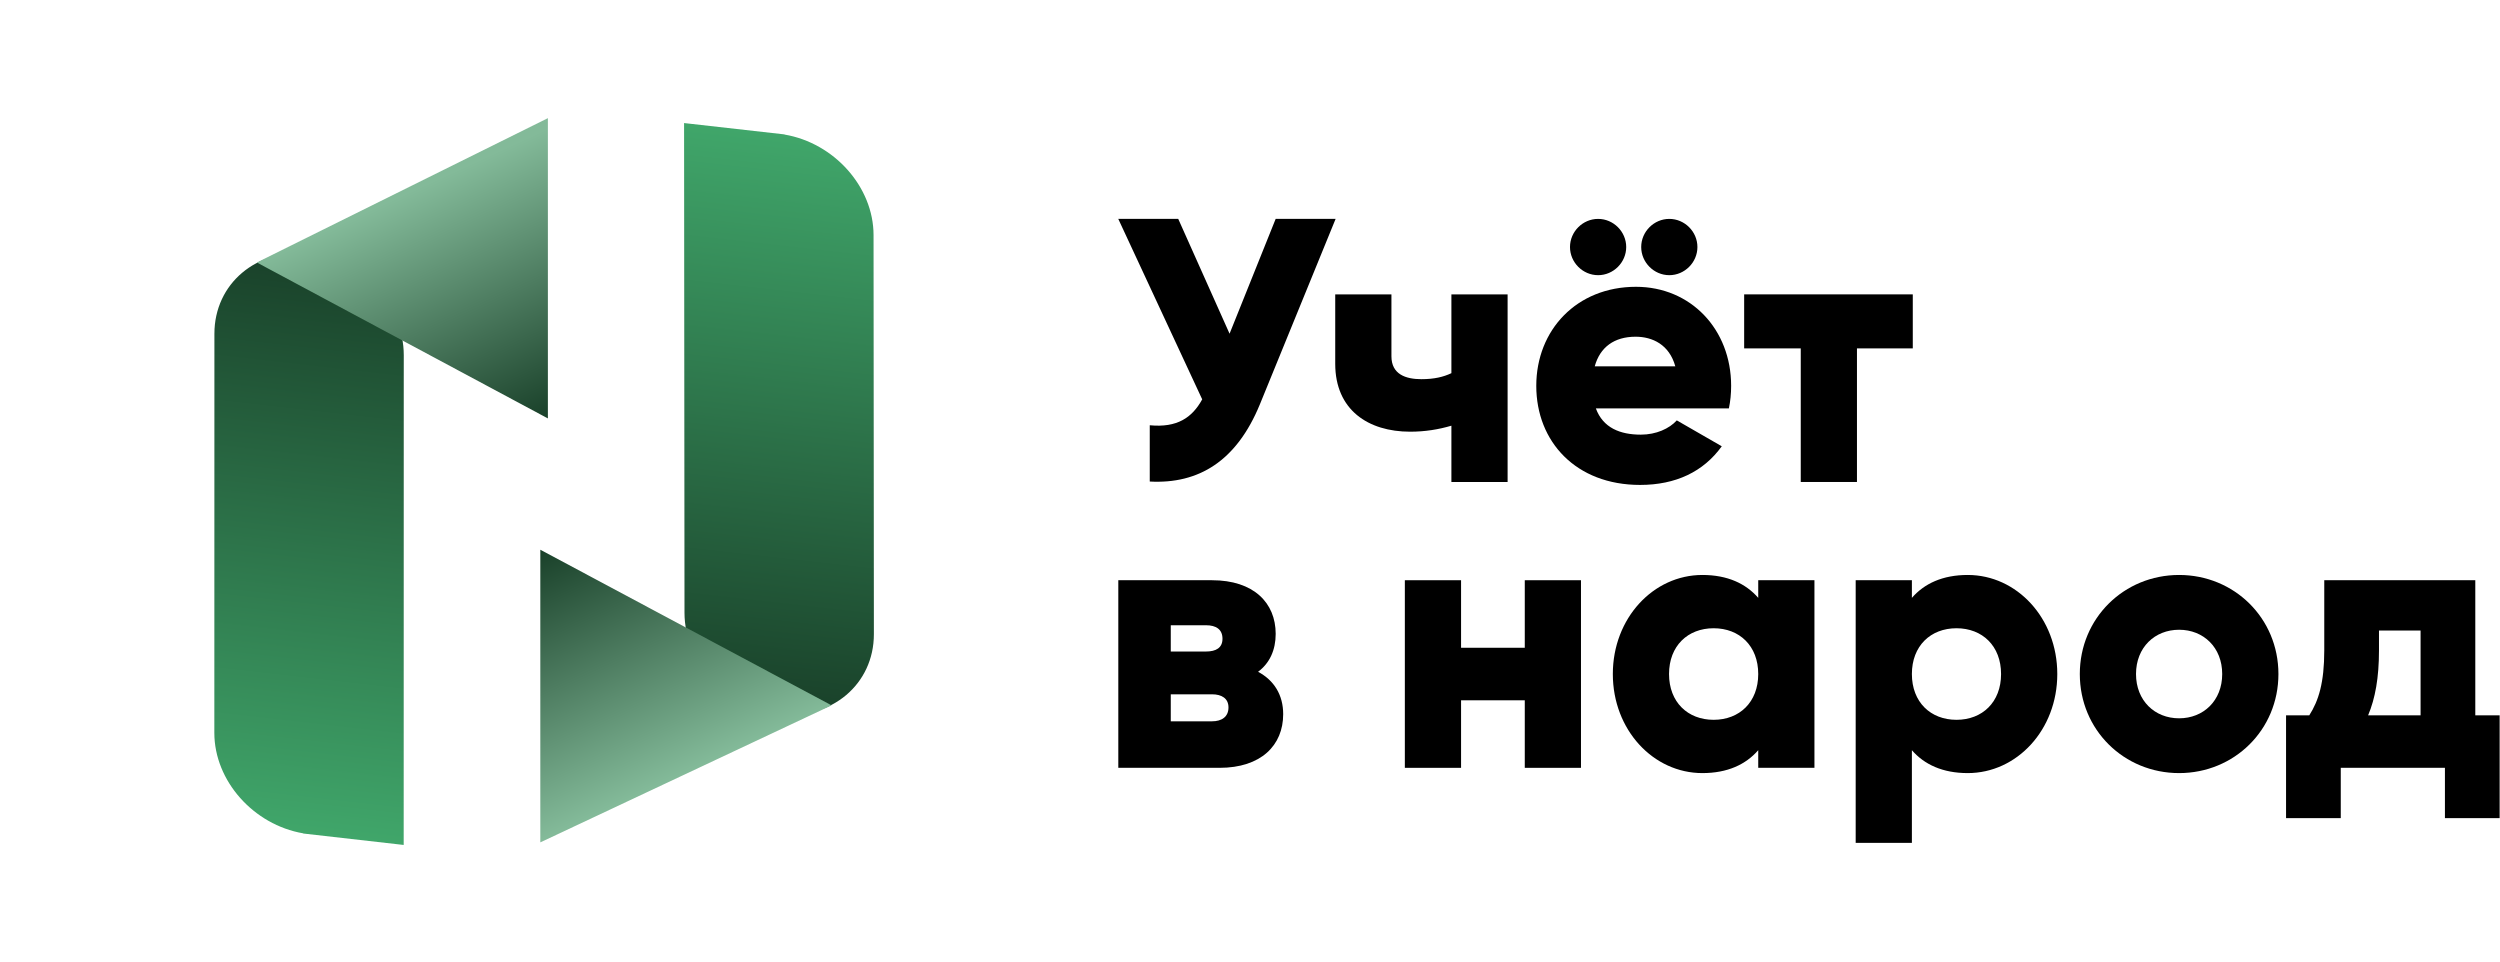 <?xml version="1.0" encoding="UTF-8"?> <svg xmlns="http://www.w3.org/2000/svg" width="143" height="55" viewBox="0 0 143 55" fill="none"><path fill-rule="evenodd" clip-rule="evenodd" d="M23.091 48.331L17.343 47.677V47.667C14.507 47.18 12.259 44.67 12.26 41.914L12.264 19.088C12.264 16.225 14.689 14.181 17.68 14.522C20.672 14.863 23.096 17.459 23.096 20.322L23.095 21.57L23.095 21.57L23.091 48.331Z" fill="url(#paint0_linear_322_19)"></path><path d="M31.339 23.934L14.69 15.014L31.339 6.758V23.934Z" fill="url(#paint1_linear_322_19)"></path><path fill-rule="evenodd" clip-rule="evenodd" d="M39.129 7.039L44.877 7.688V7.697C47.714 8.181 49.964 10.689 49.967 13.445L49.986 36.271C49.989 39.134 47.566 41.18 44.574 40.843C41.583 40.505 39.156 37.911 39.153 35.048L39.152 33.8L39.152 33.8L39.129 7.039Z" fill="url(#paint2_linear_322_19)"></path><path d="M30.906 31.444L47.565 40.347L30.906 48.184V31.444Z" fill="url(#paint3_linear_322_19)"></path><path d="M141.587 40.916H142.979V46.796H139.85V43.92H133.892V46.796H130.762V40.916H132.091C132.627 40.078 132.948 39.048 132.948 37.203V33.189H141.587V40.916ZM135.456 40.916H138.457V36.065H136.078V37.203C136.078 38.769 135.863 39.95 135.456 40.916Z" fill="black"></path><path d="M124.645 44.221C121.494 44.221 118.965 41.753 118.965 38.555C118.965 35.357 121.494 32.888 124.645 32.888C127.796 32.888 130.326 35.357 130.326 38.555C130.326 41.753 127.796 44.221 124.645 44.221ZM124.645 41.087C126.038 41.087 127.11 40.078 127.11 38.555C127.11 37.031 126.038 36.022 124.645 36.022C123.252 36.022 122.18 37.031 122.18 38.555C122.18 40.078 123.252 41.087 124.645 41.087Z" fill="black"></path><path d="M112.554 32.888C115.362 32.888 117.677 35.357 117.677 38.555C117.677 41.753 115.362 44.221 112.554 44.221C111.117 44.221 110.067 43.727 109.36 42.912V48.213H106.145V33.189H109.36V34.198C110.067 33.382 111.117 32.888 112.554 32.888ZM111.911 41.173C113.389 41.173 114.461 40.164 114.461 38.555C114.461 36.945 113.389 35.936 111.911 35.936C110.431 35.936 109.36 36.945 109.36 38.555C109.36 40.164 110.431 41.173 111.911 41.173Z" fill="black"></path><path d="M100.571 33.189H103.786V43.92H100.571V42.911C99.864 43.727 98.813 44.221 97.377 44.221C94.569 44.221 92.254 41.753 92.254 38.555C92.254 35.357 94.569 32.888 97.377 32.888C98.813 32.888 99.864 33.382 100.571 34.198V33.189ZM98.02 41.173C99.499 41.173 100.571 40.164 100.571 38.555C100.571 36.945 99.499 35.936 98.02 35.936C96.541 35.936 95.469 36.945 95.469 38.555C95.469 40.164 96.541 41.173 98.02 41.173Z" fill="black"></path><path d="M87.217 33.189H90.432V43.92H87.217V40.057H83.573V43.92H80.357V33.189H83.573V37.052H87.217V33.189Z" fill="black"></path><path d="M71.962 38.426C72.884 38.919 73.398 39.757 73.398 40.851C73.398 42.633 72.133 43.92 69.754 43.92H63.967V33.189H69.326C71.705 33.189 72.969 34.477 72.969 36.258C72.969 37.181 72.626 37.932 71.962 38.426ZM68.983 35.764H66.968V37.267H68.983C69.562 37.267 69.926 37.052 69.926 36.537C69.926 36.001 69.562 35.764 68.983 35.764ZM69.326 41.259C69.883 41.259 70.269 41.002 70.269 40.465C70.269 39.95 69.883 39.714 69.326 39.714H66.968V41.259H69.326Z" fill="black"></path><path d="M109.411 16.838V19.928H106.218V27.569H103.003V19.928H99.766V16.838H109.411Z" fill="black"></path><path d="M91.412 15.74C90.533 15.74 89.804 15.01 89.804 14.13C89.804 13.25 90.533 12.521 91.412 12.521C92.29 12.521 93.019 13.25 93.019 14.13C93.019 15.01 92.29 15.74 91.412 15.74ZM95.484 15.74C94.606 15.74 93.877 15.01 93.877 14.13C93.877 13.25 94.606 12.521 95.484 12.521C96.363 12.521 97.092 13.25 97.092 14.13C97.092 15.01 96.363 15.74 95.484 15.74ZM91.283 23.359C91.69 24.475 92.676 24.862 93.855 24.862C94.734 24.862 95.484 24.518 95.913 24.046L98.485 25.527C97.435 26.986 95.849 27.738 93.812 27.738C90.147 27.738 87.875 25.269 87.875 22.071C87.875 18.873 90.19 16.405 93.577 16.405C96.706 16.405 99.021 18.831 99.021 22.071C99.021 22.522 98.978 22.951 98.892 23.359H91.283ZM91.219 20.955H95.828C95.484 19.71 94.52 19.26 93.555 19.26C92.333 19.26 91.519 19.861 91.219 20.955Z" fill="black"></path><path d="M83.02 16.838H86.235V27.569H83.02V24.35C82.291 24.564 81.519 24.693 80.662 24.693C78.261 24.693 76.375 23.448 76.375 20.808V16.838H79.59V20.379C79.59 21.41 80.405 21.689 81.305 21.689C82.034 21.689 82.57 21.56 83.02 21.345V16.838Z" fill="black"></path><path d="M72.968 12.521H76.397L72.067 23.123C70.738 26.364 68.574 27.695 65.766 27.544V24.325C67.33 24.475 68.187 23.896 68.766 22.844L63.965 12.521H67.395L70.331 19.088L72.968 12.521Z" fill="black"></path><defs><linearGradient id="paint0_linear_322_19" x1="17.68" y1="14.522" x2="13.947" y2="47.29" gradientUnits="userSpaceOnUse"><stop stop-color="#194029"></stop><stop offset="1" stop-color="#40A66A"></stop></linearGradient><linearGradient id="paint1_linear_322_19" x1="23.379" y1="11.008" x2="29.689" y2="24.695" gradientUnits="userSpaceOnUse"><stop stop-color="#83BA99"></stop><stop offset="1" stop-color="#194029"></stop></linearGradient><linearGradient id="paint2_linear_322_19" x1="44.574" y1="40.843" x2="48.274" y2="8.071" gradientUnits="userSpaceOnUse"><stop stop-color="#194029"></stop><stop offset="1" stop-color="#40A66A"></stop></linearGradient><linearGradient id="paint3_linear_322_19" x1="38.88" y1="44.362" x2="32.556" y2="30.682" gradientUnits="userSpaceOnUse"><stop stop-color="#83BA99"></stop><stop offset="1" stop-color="#194029"></stop></linearGradient></defs></svg> 